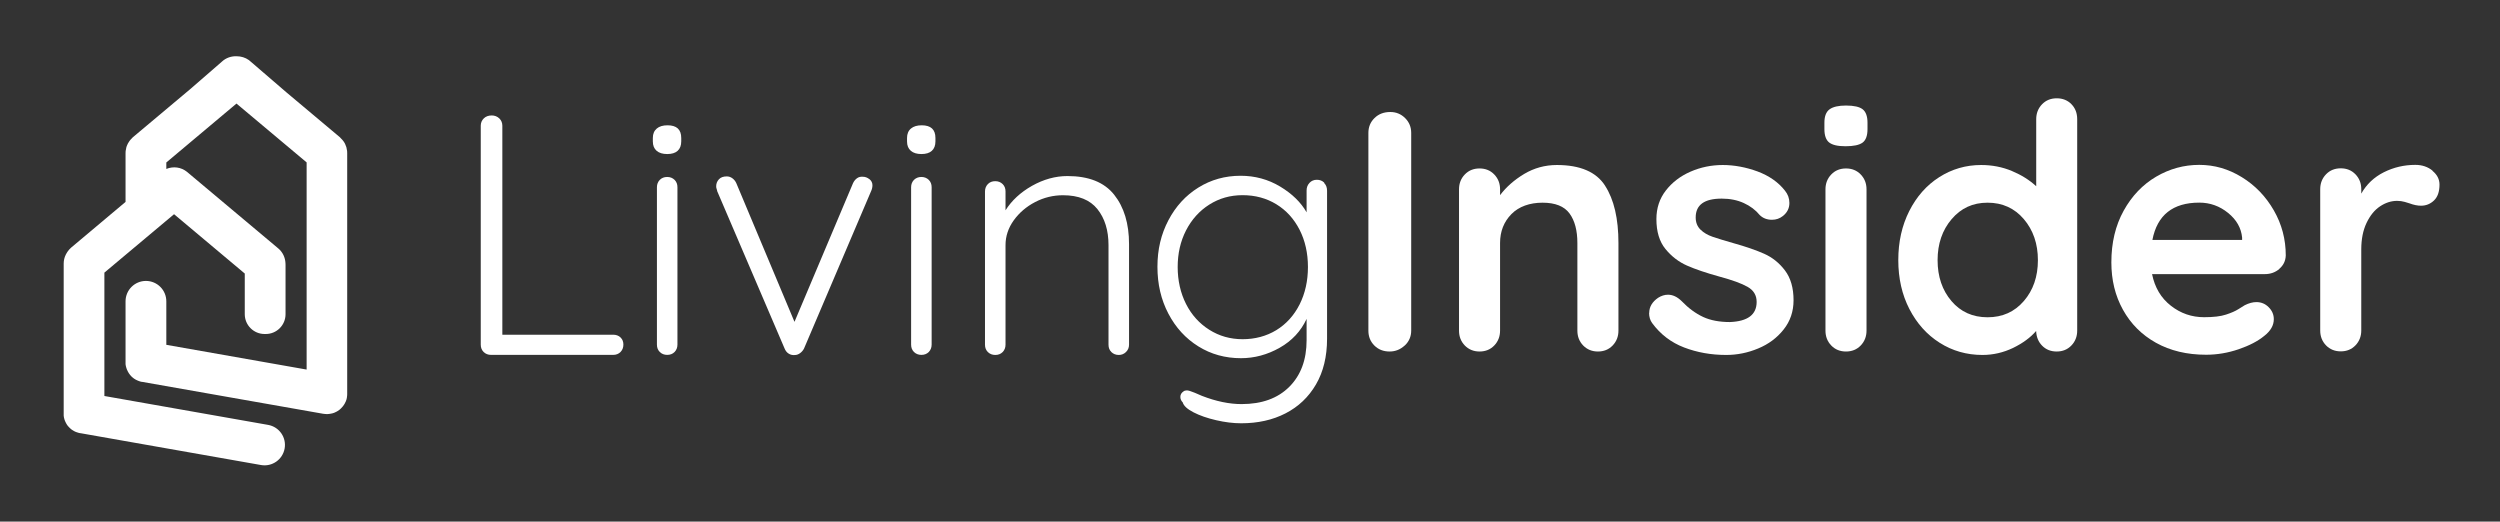 <svg width="278" height="58" viewBox="0 0 278 58" fill="none" xmlns="http://www.w3.org/2000/svg">
<rect x="0" y="0" width="278" height="58" fill="#333333" stroke="none"/>
<path d="M38.6 16.84C38.6 16.84 38.6 16.816 38.6 16.801C38.584 16.676 38.561 16.55 38.53 16.433C38.53 16.41 38.522 16.386 38.514 16.363C38.483 16.253 38.436 16.152 38.389 16.042C38.373 16.011 38.358 15.972 38.342 15.941C38.295 15.847 38.233 15.761 38.17 15.675C38.139 15.628 38.1 15.581 38.061 15.542C37.998 15.472 37.936 15.409 37.873 15.347C37.85 15.323 37.826 15.292 37.803 15.268L31.854 10.274L27.93 6.897C27.93 6.897 27.758 6.748 27.672 6.678C27.273 6.396 26.796 6.256 26.32 6.256C25.725 6.232 25.131 6.428 24.678 6.85L21.223 9.851L14.758 15.276C14.758 15.276 14.711 15.331 14.688 15.354C14.617 15.417 14.555 15.48 14.5 15.55C14.461 15.597 14.43 15.644 14.391 15.691C14.328 15.777 14.274 15.863 14.227 15.949C14.211 15.98 14.195 16.019 14.18 16.05C14.133 16.152 14.086 16.253 14.055 16.363C14.055 16.386 14.039 16.41 14.039 16.441C14.008 16.558 13.984 16.683 13.969 16.808C13.969 16.824 13.969 16.84 13.969 16.848C13.969 16.902 13.961 16.965 13.961 17.027V22.452L7.903 27.541C7.746 27.674 7.621 27.831 7.504 27.995C7.465 28.049 7.434 28.096 7.402 28.159C7.371 28.206 7.348 28.26 7.316 28.315C7.168 28.612 7.082 28.948 7.082 29.308V45.966C7.082 45.966 7.082 45.989 7.082 45.997C7.082 46.044 7.082 46.083 7.082 46.122C7.082 46.154 7.082 46.185 7.082 46.216C7.082 46.263 7.098 46.302 7.098 46.341C7.098 46.372 7.105 46.404 7.113 46.435C7.121 46.474 7.137 46.513 7.144 46.552C7.152 46.583 7.16 46.615 7.168 46.646C7.184 46.685 7.191 46.716 7.207 46.755C7.223 46.787 7.23 46.818 7.246 46.849C7.262 46.888 7.277 46.92 7.293 46.951C7.309 46.982 7.324 47.013 7.34 47.045C7.363 47.084 7.379 47.115 7.402 47.154C7.418 47.178 7.434 47.209 7.449 47.232C7.473 47.271 7.504 47.31 7.535 47.349C7.551 47.365 7.567 47.389 7.582 47.404C7.613 47.443 7.653 47.482 7.692 47.522C7.707 47.537 7.715 47.545 7.731 47.561C7.77 47.6 7.817 47.639 7.856 47.678C7.864 47.686 7.879 47.694 7.887 47.709C7.934 47.748 7.981 47.779 8.028 47.811C8.043 47.819 8.051 47.826 8.067 47.834C8.114 47.865 8.161 47.889 8.208 47.92C8.223 47.928 8.239 47.944 8.262 47.951C8.301 47.975 8.348 47.99 8.395 48.014C8.419 48.022 8.442 48.037 8.473 48.045C8.512 48.061 8.552 48.077 8.591 48.084C8.622 48.092 8.653 48.108 8.692 48.116C8.723 48.123 8.763 48.131 8.802 48.147C8.841 48.155 8.88 48.163 8.919 48.17C8.927 48.17 8.942 48.17 8.95 48.17L29.024 51.711C30.259 51.93 31.432 51.102 31.651 49.874C31.87 48.639 31.049 47.467 29.814 47.248L11.608 44.035V30.316L19.355 23.82L27.218 30.418V34.936C27.218 36.156 28.203 37.141 29.423 37.141H29.556C30.767 37.141 31.752 36.156 31.752 34.944V29.441C31.752 29.378 31.752 29.316 31.744 29.253C31.713 28.643 31.448 28.049 30.947 27.627L20.816 19.13C20.144 18.567 19.253 18.474 18.495 18.786V18.067L26.296 11.516L34.097 18.059V41.096L18.495 38.344V33.506C18.495 32.255 17.479 31.239 16.228 31.239C14.977 31.239 13.961 32.255 13.961 33.506V40.244C13.961 40.244 13.961 40.267 13.961 40.275C13.961 40.322 13.961 40.361 13.961 40.408C13.961 40.439 13.961 40.471 13.961 40.502C13.961 40.549 13.976 40.596 13.984 40.642C13.984 40.674 13.992 40.697 14 40.728C14.008 40.775 14.023 40.822 14.039 40.869C14.039 40.893 14.055 40.924 14.062 40.947C14.078 40.994 14.094 41.033 14.109 41.08C14.117 41.104 14.125 41.127 14.141 41.151C14.164 41.197 14.18 41.244 14.203 41.283C14.211 41.307 14.219 41.323 14.235 41.346C14.258 41.393 14.289 41.44 14.32 41.487C14.328 41.502 14.336 41.518 14.344 41.526C14.375 41.581 14.414 41.627 14.453 41.674C14.453 41.674 14.461 41.69 14.469 41.698C14.516 41.752 14.555 41.799 14.602 41.846C14.602 41.846 14.602 41.846 14.61 41.854C14.657 41.901 14.711 41.956 14.766 41.995C14.821 42.042 14.876 42.081 14.93 42.12C14.93 42.12 14.93 42.12 14.938 42.12C14.993 42.159 15.047 42.19 15.102 42.222C15.11 42.222 15.118 42.229 15.133 42.237C15.18 42.261 15.235 42.284 15.282 42.307C15.298 42.315 15.321 42.323 15.337 42.331C15.376 42.347 15.423 42.362 15.462 42.378C15.493 42.386 15.524 42.401 15.548 42.409C15.587 42.417 15.618 42.433 15.657 42.44C15.696 42.448 15.735 42.456 15.774 42.464C15.782 42.464 15.79 42.464 15.806 42.464L35.856 45.997L35.942 46.013C35.942 46.013 35.966 46.013 35.974 46.013C36.091 46.036 36.216 46.044 36.341 46.044C36.372 46.044 36.404 46.044 36.435 46.044C36.489 46.044 36.552 46.044 36.607 46.028C36.669 46.028 36.74 46.013 36.802 45.997C36.849 45.989 36.904 45.974 36.951 45.966C37.005 45.95 37.052 45.935 37.107 45.919C37.138 45.903 37.177 45.895 37.209 45.88C37.287 45.849 37.365 45.81 37.435 45.77C37.467 45.755 37.498 45.731 37.529 45.716C37.592 45.677 37.654 45.638 37.717 45.591C37.756 45.559 37.795 45.528 37.826 45.497C37.857 45.466 37.889 45.442 37.92 45.411C37.975 45.356 38.029 45.294 38.084 45.231C38.108 45.208 38.123 45.184 38.147 45.161C38.201 45.09 38.248 45.02 38.295 44.942C38.303 44.926 38.319 44.903 38.327 44.887C38.373 44.801 38.42 44.715 38.459 44.621C38.483 44.551 38.506 44.489 38.53 44.418C38.53 44.41 38.53 44.395 38.538 44.387C38.553 44.332 38.569 44.27 38.577 44.207C38.577 44.207 38.577 44.191 38.577 44.184C38.577 44.16 38.577 44.145 38.584 44.121C38.584 44.082 38.6 44.035 38.6 43.996C38.6 43.941 38.6 43.894 38.608 43.84C38.608 43.824 38.608 43.808 38.608 43.801V17.02C38.608 16.957 38.608 16.902 38.6 16.84Z" fill="white"/>
<path fill-rule="evenodd" clip-rule="evenodd" d="M69 37.525C69.219 37.728 69.321 37.993 69.321 38.322C69.321 38.65 69.212 38.924 69 39.143C68.781 39.361 68.508 39.463 68.18 39.463H54.602C54.273 39.463 54 39.354 53.781 39.143C53.562 38.924 53.46 38.65 53.46 38.322V13.98C53.46 13.651 53.578 13.378 53.804 13.159C54.031 12.94 54.328 12.838 54.68 12.838C55.008 12.838 55.289 12.948 55.516 13.159C55.743 13.378 55.86 13.651 55.86 13.98V37.22H68.187C68.516 37.22 68.789 37.321 69.008 37.525" fill="white"/>
<path fill-rule="evenodd" clip-rule="evenodd" d="M75.012 39.143C74.793 39.362 74.519 39.463 74.191 39.463C73.862 39.463 73.589 39.354 73.37 39.143C73.151 38.924 73.05 38.65 73.05 38.322V20.82C73.05 20.491 73.159 20.218 73.37 19.999C73.581 19.788 73.855 19.678 74.191 19.678C74.527 19.678 74.793 19.788 75.012 19.999C75.231 20.218 75.332 20.491 75.332 20.82V38.322C75.332 38.65 75.223 38.924 75.012 39.143ZM73.018 16.77C72.737 16.528 72.596 16.184 72.596 15.723V15.34C72.596 14.886 72.745 14.535 73.034 14.292C73.323 14.05 73.722 13.933 74.23 13.933C75.246 13.933 75.754 14.402 75.754 15.34V15.723C75.754 16.176 75.621 16.528 75.356 16.77C75.09 17.013 74.699 17.13 74.199 17.13C73.698 17.13 73.3 17.013 73.018 16.77Z" fill="white"/>
<path fill-rule="evenodd" clip-rule="evenodd" d="M96.672 19.913C96.899 20.093 97.016 20.319 97.016 20.601C97.016 20.827 96.962 21.046 96.868 21.25L89.41 38.752C89.309 38.955 89.16 39.127 88.973 39.268C88.785 39.408 88.582 39.479 88.386 39.479C88.129 39.502 87.902 39.455 87.699 39.322C87.495 39.197 87.347 39.002 87.245 38.752L79.749 21.25C79.749 21.203 79.733 21.124 79.694 21.023C79.655 20.921 79.639 20.82 79.639 20.718C79.639 20.413 79.741 20.155 79.944 19.936C80.147 19.717 80.437 19.616 80.82 19.616C81.046 19.616 81.257 19.686 81.445 19.827C81.633 19.968 81.781 20.147 81.883 20.382L88.347 35.789L94.851 20.382C94.953 20.155 95.101 19.968 95.289 19.827C95.477 19.686 95.703 19.631 95.953 19.655C96.204 19.655 96.446 19.741 96.672 19.921" fill="white"/>
<path fill-rule="evenodd" clip-rule="evenodd" d="M103.278 39.143C103.059 39.362 102.785 39.463 102.457 39.463C102.129 39.463 101.855 39.354 101.636 39.143C101.417 38.924 101.316 38.65 101.316 38.322V20.82C101.316 20.491 101.425 20.218 101.636 19.999C101.855 19.788 102.129 19.678 102.457 19.678C102.785 19.678 103.059 19.788 103.278 19.999C103.497 20.218 103.598 20.491 103.598 20.82V38.322C103.598 38.65 103.489 38.924 103.278 39.143ZM101.285 16.77C101.003 16.528 100.862 16.184 100.862 15.723V15.34C100.862 14.886 101.011 14.535 101.3 14.292C101.589 14.05 101.988 13.933 102.496 13.933C103.512 13.933 104.02 14.402 104.02 15.34V15.723C104.02 16.176 103.888 16.528 103.622 16.77C103.356 17.013 102.965 17.13 102.465 17.13C101.965 17.13 101.566 17.013 101.285 16.77Z" fill="white"/>
<path fill-rule="evenodd" clip-rule="evenodd" d="M123.891 21.648C124.994 23.032 125.549 24.861 125.549 27.143V38.33C125.549 38.658 125.431 38.931 125.205 39.15C124.978 39.369 124.712 39.471 124.407 39.471C124.079 39.471 123.805 39.361 123.586 39.15C123.368 38.931 123.266 38.666 123.266 38.33V27.261C123.266 25.611 122.852 24.275 122.031 23.251C121.21 22.227 119.936 21.711 118.208 21.711C117.114 21.711 116.082 21.961 115.105 22.469C114.128 22.977 113.338 23.657 112.729 24.501C112.119 25.353 111.814 26.268 111.814 27.261V38.33C111.814 38.658 111.705 38.931 111.494 39.15C111.275 39.369 111.001 39.471 110.673 39.471C110.344 39.471 110.071 39.361 109.852 39.15C109.633 38.931 109.531 38.666 109.531 38.33V21.289C109.531 20.96 109.641 20.687 109.852 20.468C110.071 20.249 110.337 20.147 110.673 20.147C111.009 20.147 111.275 20.257 111.494 20.468C111.712 20.687 111.814 20.953 111.814 21.289V23.384C112.502 22.297 113.479 21.39 114.761 20.663C116.043 19.944 117.356 19.577 118.701 19.577C121.062 19.577 122.789 20.265 123.891 21.648Z" fill="white"/>
<path fill-rule="evenodd" clip-rule="evenodd" d="M141.925 36.712C143.027 36.039 143.887 35.086 144.513 33.858C145.13 32.631 145.443 31.24 145.443 29.692C145.443 28.144 145.13 26.761 144.513 25.549C143.887 24.329 143.027 23.384 141.925 22.711C140.823 22.039 139.572 21.703 138.181 21.703C136.789 21.703 135.578 22.055 134.476 22.75C133.373 23.446 132.514 24.408 131.888 25.619C131.263 26.839 130.958 28.191 130.958 29.692C130.958 31.193 131.271 32.584 131.888 33.804C132.506 35.023 133.373 35.977 134.476 36.672C135.578 37.368 136.813 37.72 138.181 37.72C139.549 37.72 140.823 37.384 141.925 36.712ZM147.249 20.351C147.46 20.569 147.569 20.851 147.569 21.203V37.673C147.569 39.651 147.155 41.347 146.334 42.754C145.513 44.161 144.38 45.232 142.949 45.967C141.519 46.702 139.877 47.069 138.025 47.069C137.133 47.069 136.203 46.952 135.226 46.725C134.249 46.498 133.413 46.209 132.717 45.85C132.021 45.49 131.622 45.123 131.521 44.747C131.341 44.568 131.255 44.364 131.255 44.138C131.255 43.88 131.372 43.684 131.599 43.528C131.701 43.45 131.826 43.411 131.982 43.411C132.138 43.411 132.428 43.497 132.857 43.676L133.655 44.02C135.226 44.63 136.696 44.935 138.064 44.935C140.323 44.935 142.089 44.294 143.371 43.012C144.653 41.73 145.294 40.002 145.294 37.822V35.461C144.661 36.829 143.661 37.9 142.293 38.674C140.925 39.447 139.486 39.831 137.993 39.831C136.242 39.831 134.663 39.393 133.256 38.517C131.849 37.642 130.739 36.43 129.926 34.882C129.113 33.335 128.707 31.599 128.707 29.668C128.707 27.738 129.113 26.041 129.926 24.494C130.739 22.946 131.849 21.734 133.256 20.859C134.663 19.983 136.227 19.545 137.954 19.545C139.549 19.545 141.018 19.944 142.347 20.741C143.676 21.539 144.661 22.5 145.294 23.61V21.171C145.294 20.843 145.404 20.562 145.615 20.335C145.826 20.108 146.099 19.991 146.436 19.991C146.772 19.991 147.038 20.1 147.256 20.311" fill="white"/>
<path fill-rule="evenodd" clip-rule="evenodd" d="M156.199 38.423C155.714 38.869 155.159 39.088 154.526 39.088C153.838 39.088 153.275 38.869 152.83 38.423C152.384 37.978 152.165 37.431 152.165 36.766V14.777C152.165 14.12 152.392 13.565 152.853 13.12C153.307 12.674 153.893 12.455 154.604 12.455C155.237 12.455 155.785 12.674 156.238 13.12C156.691 13.565 156.926 14.113 156.926 14.777V36.766C156.926 37.423 156.684 37.978 156.207 38.423" fill="white"/>
<path fill-rule="evenodd" clip-rule="evenodd" d="M178.485 20.655C179.478 22.188 179.971 24.314 179.971 27.026V36.766C179.971 37.423 179.752 37.978 179.322 38.423C178.892 38.869 178.345 39.088 177.688 39.088C177.031 39.088 176.484 38.861 176.054 38.423C175.624 37.978 175.405 37.431 175.405 36.766V27.026C175.405 25.635 175.116 24.533 174.53 23.735C173.944 22.938 172.943 22.539 171.528 22.539C170.113 22.539 168.902 22.961 168.065 23.813C167.229 24.666 166.807 25.736 166.807 27.026V36.766C166.807 37.423 166.588 37.978 166.158 38.423C165.728 38.869 165.181 39.088 164.524 39.088C163.868 39.088 163.32 38.861 162.89 38.423C162.46 37.978 162.242 37.431 162.242 36.766V21.054C162.242 20.397 162.46 19.842 162.89 19.397C163.32 18.951 163.868 18.732 164.524 18.732C165.181 18.732 165.728 18.951 166.158 19.397C166.588 19.842 166.807 20.39 166.807 21.054V21.703C167.495 20.788 168.386 20.007 169.488 19.342C170.59 18.686 171.802 18.349 173.123 18.349C175.71 18.349 177.5 19.115 178.485 20.648" fill="white"/>
<path fill-rule="evenodd" clip-rule="evenodd" d="M183.394 34.788C183.394 34.132 183.723 33.569 184.379 33.116C184.739 32.889 185.106 32.772 185.481 32.772C186.013 32.772 186.521 33.014 187.006 33.491C187.764 34.28 188.561 34.859 189.382 35.242C190.203 35.625 191.203 35.812 192.368 35.812C194.346 35.734 195.339 34.992 195.339 33.569C195.339 32.834 195.003 32.279 194.33 31.896C193.658 31.513 192.611 31.138 191.196 30.755C189.726 30.349 188.522 29.942 187.6 29.535C186.677 29.129 185.872 28.512 185.2 27.691C184.528 26.87 184.192 25.76 184.192 24.361C184.192 23.141 184.543 22.086 185.239 21.187C185.935 20.288 186.849 19.584 187.975 19.092C189.101 18.599 190.305 18.349 191.571 18.349C192.837 18.349 194.158 18.592 195.448 19.069C196.738 19.553 197.754 20.265 198.489 21.203C198.817 21.609 198.981 22.062 198.981 22.57C198.981 23.157 198.739 23.634 198.262 24.017C197.91 24.298 197.504 24.439 197.043 24.439C196.488 24.439 196.027 24.259 195.675 23.907C195.221 23.352 194.627 22.907 193.908 22.578C193.189 22.25 192.368 22.086 191.454 22.086C189.523 22.086 188.561 22.782 188.561 24.181C188.561 24.736 188.741 25.189 189.093 25.533C189.445 25.877 189.898 26.143 190.445 26.331C190.992 26.518 191.758 26.753 192.743 27.034C194.111 27.417 195.253 27.808 196.167 28.214C197.082 28.621 197.856 29.238 198.489 30.075C199.122 30.911 199.443 32.014 199.443 33.389C199.443 34.632 199.075 35.719 198.34 36.641C197.606 37.571 196.66 38.275 195.503 38.752C194.346 39.236 193.166 39.471 191.946 39.471C190.273 39.471 188.71 39.19 187.264 38.635C185.818 38.08 184.637 37.173 183.723 35.93C183.496 35.625 183.379 35.242 183.379 34.788" fill="white"/>
<path fill-rule="evenodd" clip-rule="evenodd" d="M206.908 38.423C206.478 38.869 205.931 39.088 205.274 39.088C204.617 39.088 204.07 38.869 203.64 38.423C203.21 37.978 202.992 37.431 202.992 36.766V21.054C202.992 20.397 203.21 19.842 203.64 19.397C204.07 18.951 204.617 18.732 205.274 18.732C205.931 18.732 206.478 18.951 206.908 19.397C207.338 19.842 207.557 20.39 207.557 21.054V36.766C207.557 37.423 207.338 37.978 206.908 38.423ZM203.406 15.848C203.054 15.566 202.874 15.074 202.874 14.363V13.643C202.874 12.932 203.062 12.44 203.445 12.158C203.828 11.877 204.438 11.736 205.274 11.736C206.157 11.736 206.783 11.877 207.135 12.158C207.486 12.44 207.666 12.932 207.666 13.643V14.363C207.666 15.097 207.478 15.598 207.111 15.864C206.744 16.129 206.118 16.262 205.227 16.262C204.336 16.262 203.758 16.121 203.398 15.84" fill="white"/>
<path fill-rule="evenodd" clip-rule="evenodd" d="M225.051 33.475C226.091 32.271 226.615 30.755 226.615 28.933C226.615 27.112 226.091 25.588 225.051 24.368C224.011 23.149 222.667 22.539 221.018 22.539C219.368 22.539 218.063 23.149 217.023 24.368C215.983 25.588 215.46 27.112 215.46 28.933C215.46 30.755 215.976 32.271 217 33.475C218.024 34.679 219.36 35.281 221.018 35.281C222.675 35.281 224.011 34.679 225.051 33.475ZM230.335 11.58C230.765 12.01 230.984 12.572 230.984 13.253V36.766C230.984 37.423 230.765 37.978 230.335 38.423C229.905 38.869 229.358 39.088 228.702 39.088C228.045 39.088 227.506 38.869 227.084 38.439C226.661 38.009 226.443 37.462 226.419 36.805C225.786 37.54 224.926 38.165 223.855 38.689C222.776 39.205 221.643 39.471 220.447 39.471C218.696 39.471 217.109 39.017 215.694 38.118C214.271 37.219 213.154 35.969 212.325 34.366C211.504 32.772 211.09 30.958 211.09 28.926C211.09 26.893 211.496 25.08 212.309 23.469C213.122 21.859 214.232 20.601 215.639 19.702C217.047 18.803 218.602 18.349 220.298 18.349C221.518 18.349 222.659 18.568 223.722 19.014C224.785 19.459 225.684 20.022 226.427 20.71V13.253C226.427 12.596 226.646 12.041 227.076 11.595C227.506 11.15 228.053 10.931 228.709 10.931C229.366 10.931 229.913 11.15 230.343 11.58" fill="white"/>
<path fill-rule="evenodd" clip-rule="evenodd" d="M239.356 26.682H249.323V26.416C249.221 25.353 248.705 24.439 247.759 23.673C246.821 22.915 245.758 22.532 244.562 22.532C241.623 22.532 239.88 23.915 239.348 26.674M253.458 29.911C253.005 30.294 252.465 30.481 251.863 30.481H239.309C239.614 31.982 240.31 33.147 241.404 33.999C242.491 34.851 243.726 35.273 245.094 35.273C246.133 35.273 246.946 35.179 247.525 34.984C248.111 34.796 248.572 34.593 248.916 34.374C249.26 34.163 249.495 34.015 249.62 33.937C250.073 33.71 250.511 33.593 250.91 33.593C251.441 33.593 251.902 33.78 252.278 34.163C252.661 34.546 252.848 34.992 252.848 35.492C252.848 36.18 252.497 36.797 251.785 37.352C251.074 37.939 250.12 38.431 248.932 38.838C247.744 39.244 246.532 39.447 245.321 39.447C243.194 39.447 241.334 39.002 239.747 38.119C238.16 37.235 236.941 36.008 236.073 34.445C235.205 32.881 234.783 31.13 234.783 29.176C234.783 26.995 235.237 25.08 236.151 23.43C237.066 21.781 238.27 20.523 239.763 19.647C241.256 18.771 242.858 18.334 244.554 18.334C246.251 18.334 247.806 18.787 249.292 19.702C250.777 20.616 251.957 21.844 252.848 23.391C253.739 24.939 254.177 26.612 254.177 28.41C254.154 29.02 253.911 29.512 253.458 29.895" fill="white"/>
<path fill-rule="evenodd" clip-rule="evenodd" d="M270.491 18.998C271.015 19.428 271.273 19.936 271.273 20.523C271.273 21.312 271.07 21.898 270.663 22.289C270.257 22.68 269.772 22.875 269.217 22.875C268.834 22.875 268.404 22.789 267.927 22.61C267.849 22.586 267.677 22.532 267.411 22.453C267.146 22.375 266.856 22.336 266.559 22.336C265.903 22.336 265.27 22.539 264.66 22.946C264.05 23.352 263.55 23.97 263.159 24.791C262.768 25.611 262.573 26.596 262.573 27.738V36.751C262.573 37.407 262.354 37.962 261.924 38.408C261.494 38.853 260.947 39.072 260.29 39.072C259.634 39.072 259.086 38.846 258.656 38.408C258.226 37.962 258.008 37.415 258.008 36.751V21.038C258.008 20.382 258.226 19.827 258.656 19.381C259.086 18.936 259.634 18.717 260.29 18.717C260.947 18.717 261.494 18.936 261.924 19.381C262.354 19.827 262.573 20.374 262.573 21.038V21.531C263.159 20.491 263.995 19.702 265.082 19.154C266.176 18.607 267.341 18.334 268.584 18.334C269.342 18.334 269.983 18.553 270.507 18.983" fill="white"/>
</svg>
